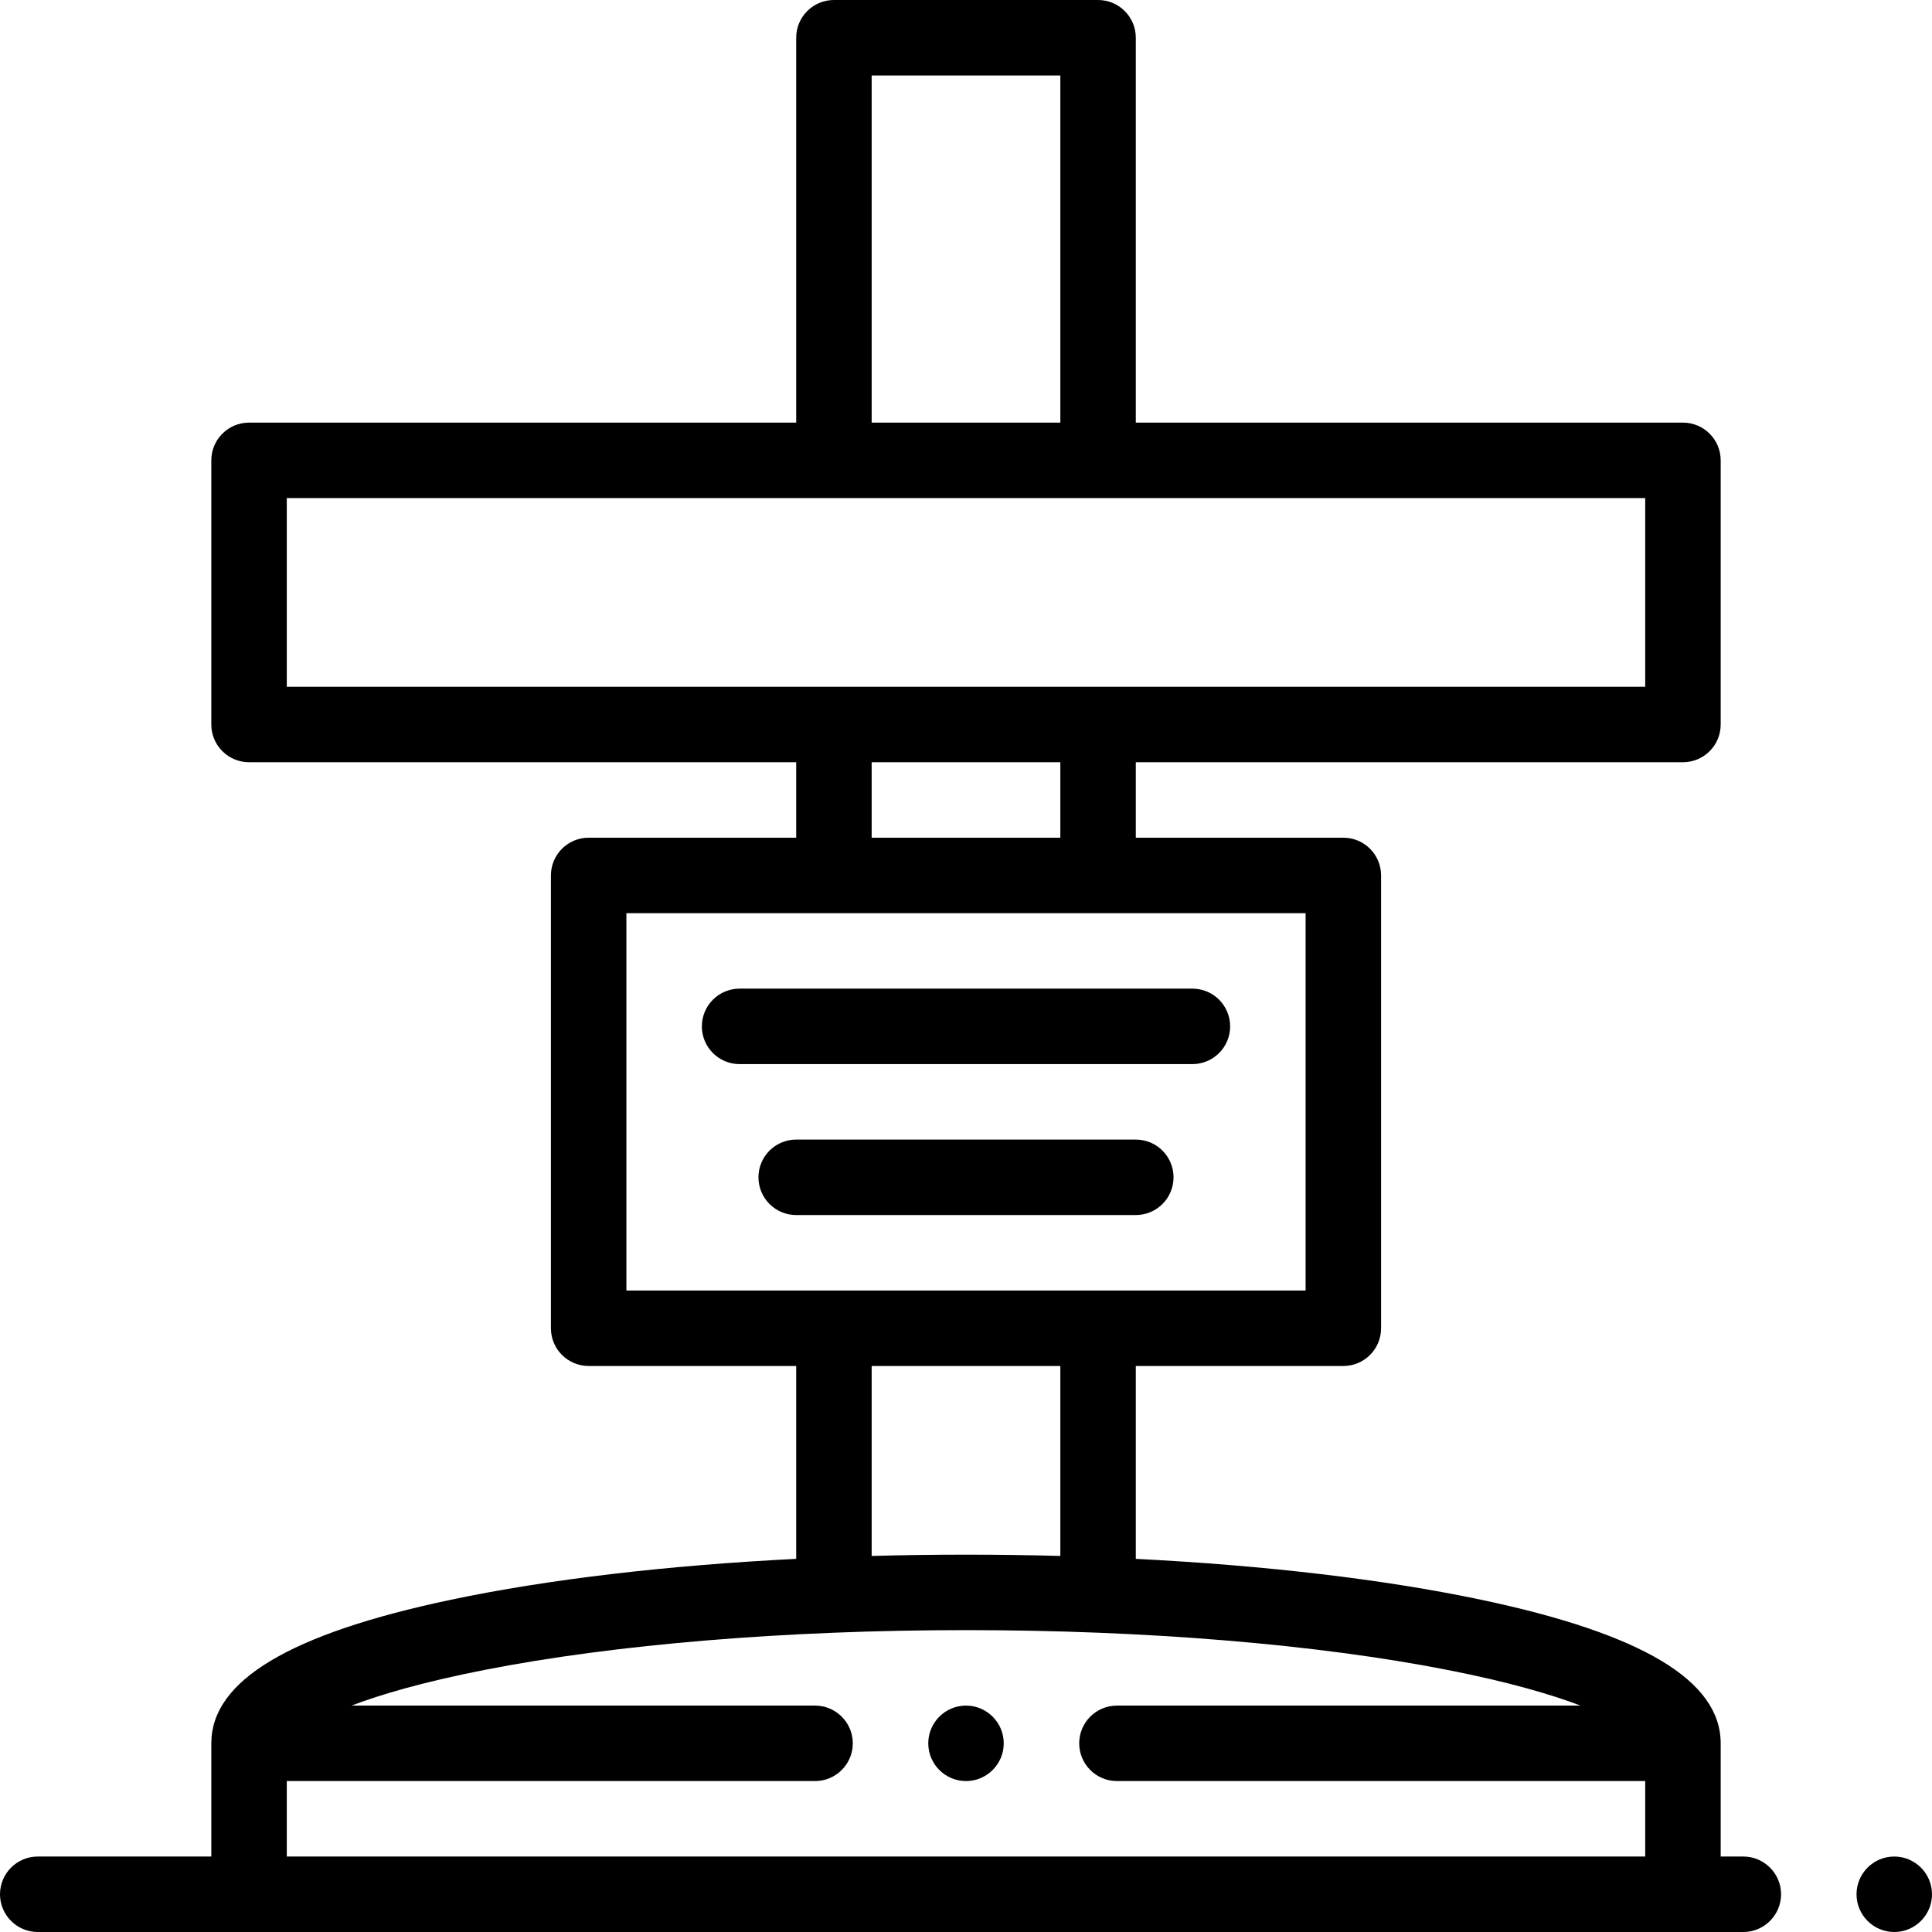 <?xml version="1.0" encoding="iso-8859-1"?>
<!-- Generator: Adobe Illustrator 19.0.0, SVG Export Plug-In . SVG Version: 6.00 Build 0)  -->
<svg xmlns="http://www.w3.org/2000/svg" xmlns:xlink="http://www.w3.org/1999/xlink" version="1.1" id="Layer_1" x="0px" y="0px" viewBox="0 0 512 512" style="enable-background:new 0 0 512 512;" xml:space="preserve" width="512" height="512">
<g>
	<path d="M316,262H196c-5.522,0-10,4.477-10,10s4.478,10,10,10h120c5.522,0,10-4.477,10-10S321.522,262,316,262z"/>
	<path d="M301,302h-90c-5.522,0-10,4.477-10,10s4.478,10,10,10h90c5.522,0,10-4.477,10-10S306.522,302,301,302z"/>
	<path d="M502,492c-5.521,0-10,4.49-10,10c0,5.51,4.479,10,10,10c5.51,0,10-4.49,10-10C512,496.49,507.51,492,502,492z"/>
	<path d="M462,492h-6v-30c0-16.609-20.801-29.062-63.59-38.07c-25.638-5.397-57.138-9.091-91.41-10.816V362h55   c5.522,0,10-4.477,10-10V232c0-5.523-4.478-10-10-10h-55v-20h145c5.522,0,10-4.477,10-10v-70c0-5.523-4.478-10-10-10H301V10   c0-5.523-4.478-10-10-10h-70c-5.522,0-10,4.477-10,10v102H66c-5.522,0-10,4.477-10,10v70c0,5.523,4.478,10,10,10h145v20h-55   c-5.522,0-10,4.477-10,10v120c0,5.523,4.478,10,10,10h55v51.114c-34.272,1.725-65.772,5.419-91.41,10.816   C76.801,432.938,56,445.391,56,462v30H10c-5.51,0-10,4.49-10,10c0,5.51,4.49,10,10,10h452c5.51,0,10-4.49,10-10   C472,496.49,467.51,492,462,492z M231,20h50v92h-50V20z M76,132h360v50H76V132z M231,202h50v20h-50V202z M166,242h180v100H166V242z    M231,362h50v50.34c-8.228-0.224-16.573-0.34-25-0.34s-16.772,0.116-25,0.34V362z M436,492H76v-20h140c5.51,0,10-4.49,10-10   c0-5.51-4.49-10-10-10H93.162c7.775-2.966,18.984-6.259,35.163-9.437C162.994,435.751,208.337,432,256,432   s93.006,3.751,127.676,10.563c16.178,3.178,27.387,6.471,35.163,9.437H296c-5.521,0-10,4.49-10,10c0,5.51,4.479,10,10,10h140V492z"/>
	<path d="M256,452c-5.521,0-10,4.49-10,10c0,5.51,4.479,10,10,10c5.51,0,10-4.49,10-10C266,456.49,261.51,452,256,452z"/>
</g>















</svg>
